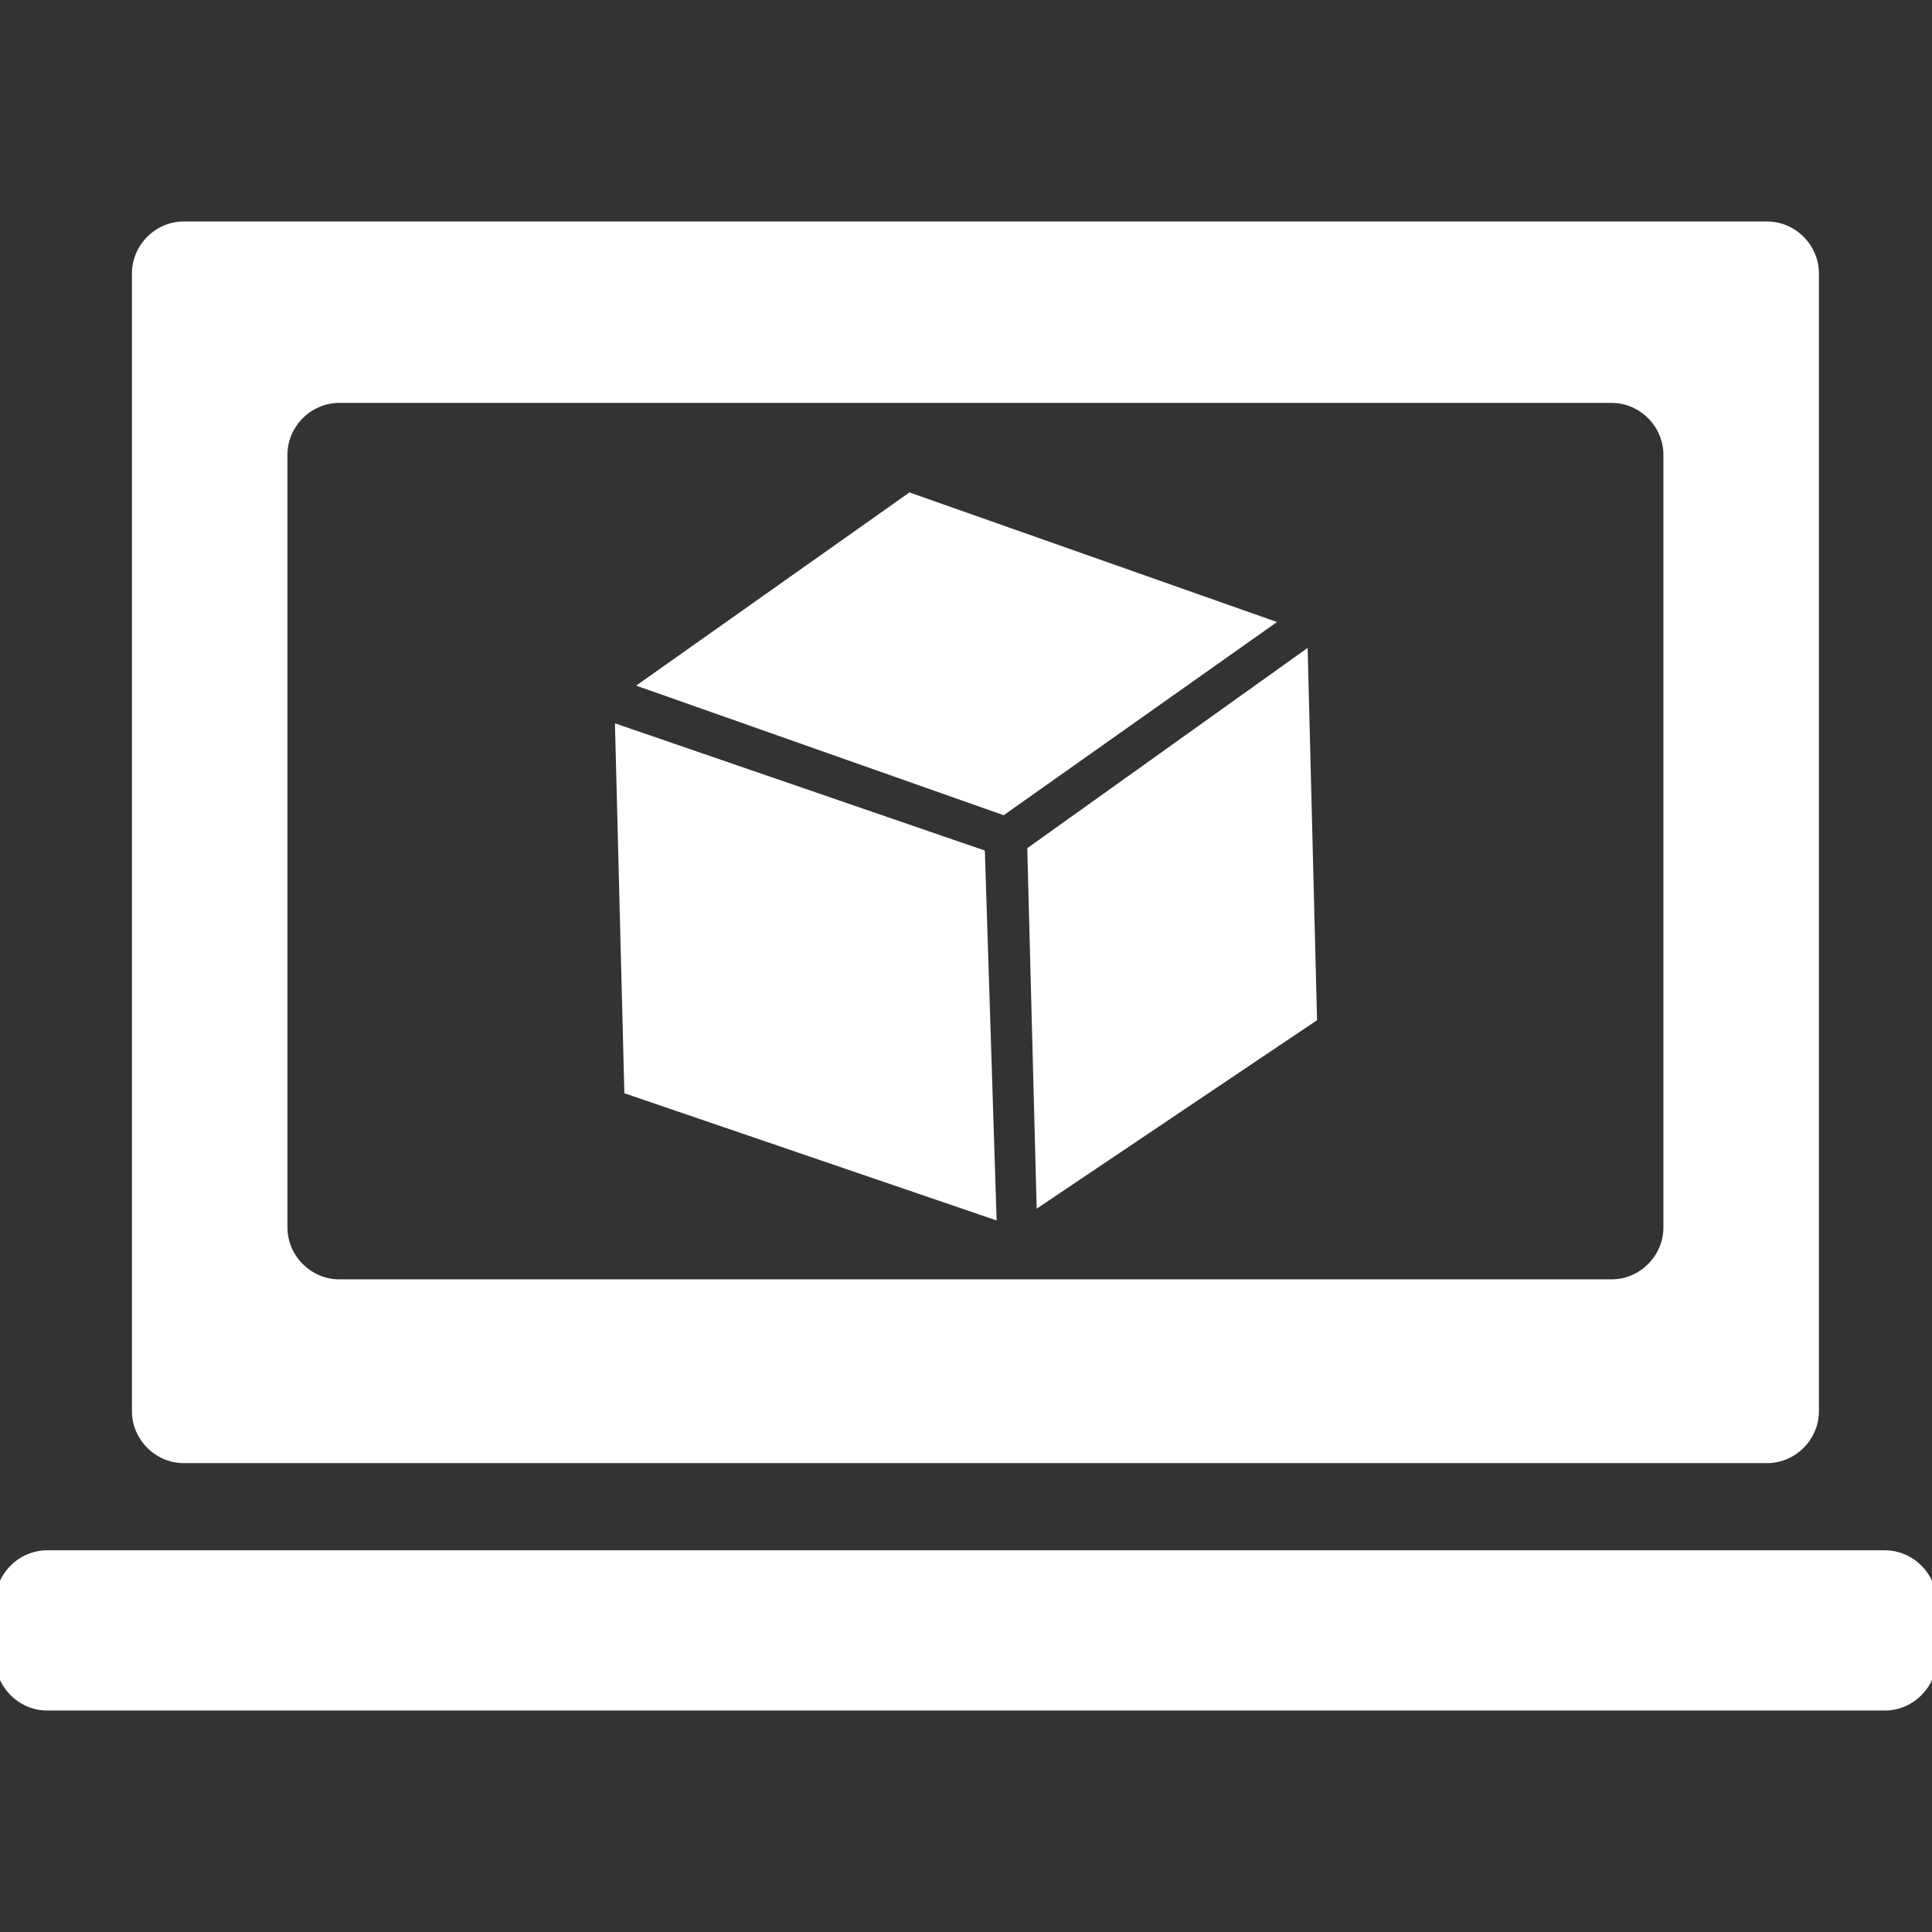 <?xml version="1.0" encoding="utf-8"?>
<!-- Generator: Adobe Illustrator 23.0.1, SVG Export Plug-In . SVG Version: 6.00 Build 0)  -->
<svg version="1.1" id="レイヤー_1" xmlns="http://www.w3.org/2000/svg" xmlns:xlink="http://www.w3.org/1999/xlink" x="0px"
	 y="0px" viewBox="0 0 82 82" style="enable-background:new 0 0 82 82;" xml:space="preserve">
<rect x="0" y="0" width="82" height="82" fill="#333333" stroke="none"/>
<style type="text/css">
	.st0{fill:#FFFFFF;}
	.st1{display:none;fill:#FFFFFF;}
</style>
<g>
	<g>
		<path class="st0" d="M75,9.4H7.8c-1.2,0-2.2,1-2.2,2.2v48.3c0,1.2,1,2.2,2.2,2.2H75c1.2,0,2.2-1,2.2-2.2V11.6
			C77.2,10.4,76.2,9.4,75,9.4z M70.6,52.1c0,1.2-1,2.2-2.2,2.2h-54c-1.2,0-2.2-1-2.2-2.2V19.3c0-1.2,1-2.2,2.2-2.2h54
			c1.2,0,2.2,1,2.2,2.2V52.1z"/>
		<path class="st0" d="M82.2,70.4c0,1.2-1,2.2-2.2,2.2H2c-1.2,0-2.2-1-2.2-2.2v-2.4c0-1.2,1-2.2,2.2-2.2H80c1.2,0,2.2,1,2.2,2.2
			V70.4z"/>
		<path class="st1" d="M71.8,51.5c0,2.2-1.8,4-4,4H15.4c-2.2,0-4-1.8-4-4V19.1c0-2.2,1.8-4,4-4h52.4c2.2,0,4,1.8,4,4V51.5z"/>
	</g>
	<g>
		<polygon class="st0" points="26.1,30.7 41.8,36.1 42.3,51.8 26.5,46.4 		"/>
		<polygon class="st0" points="43.6,36 44,51.3 55.9,43.3 55.5,27.5 		"/>
		<polygon class="st0" points="54.2,26.4 38.6,20.9 27,29.1 42.6,34.6 		"/>
	</g>
</g>
</svg>
